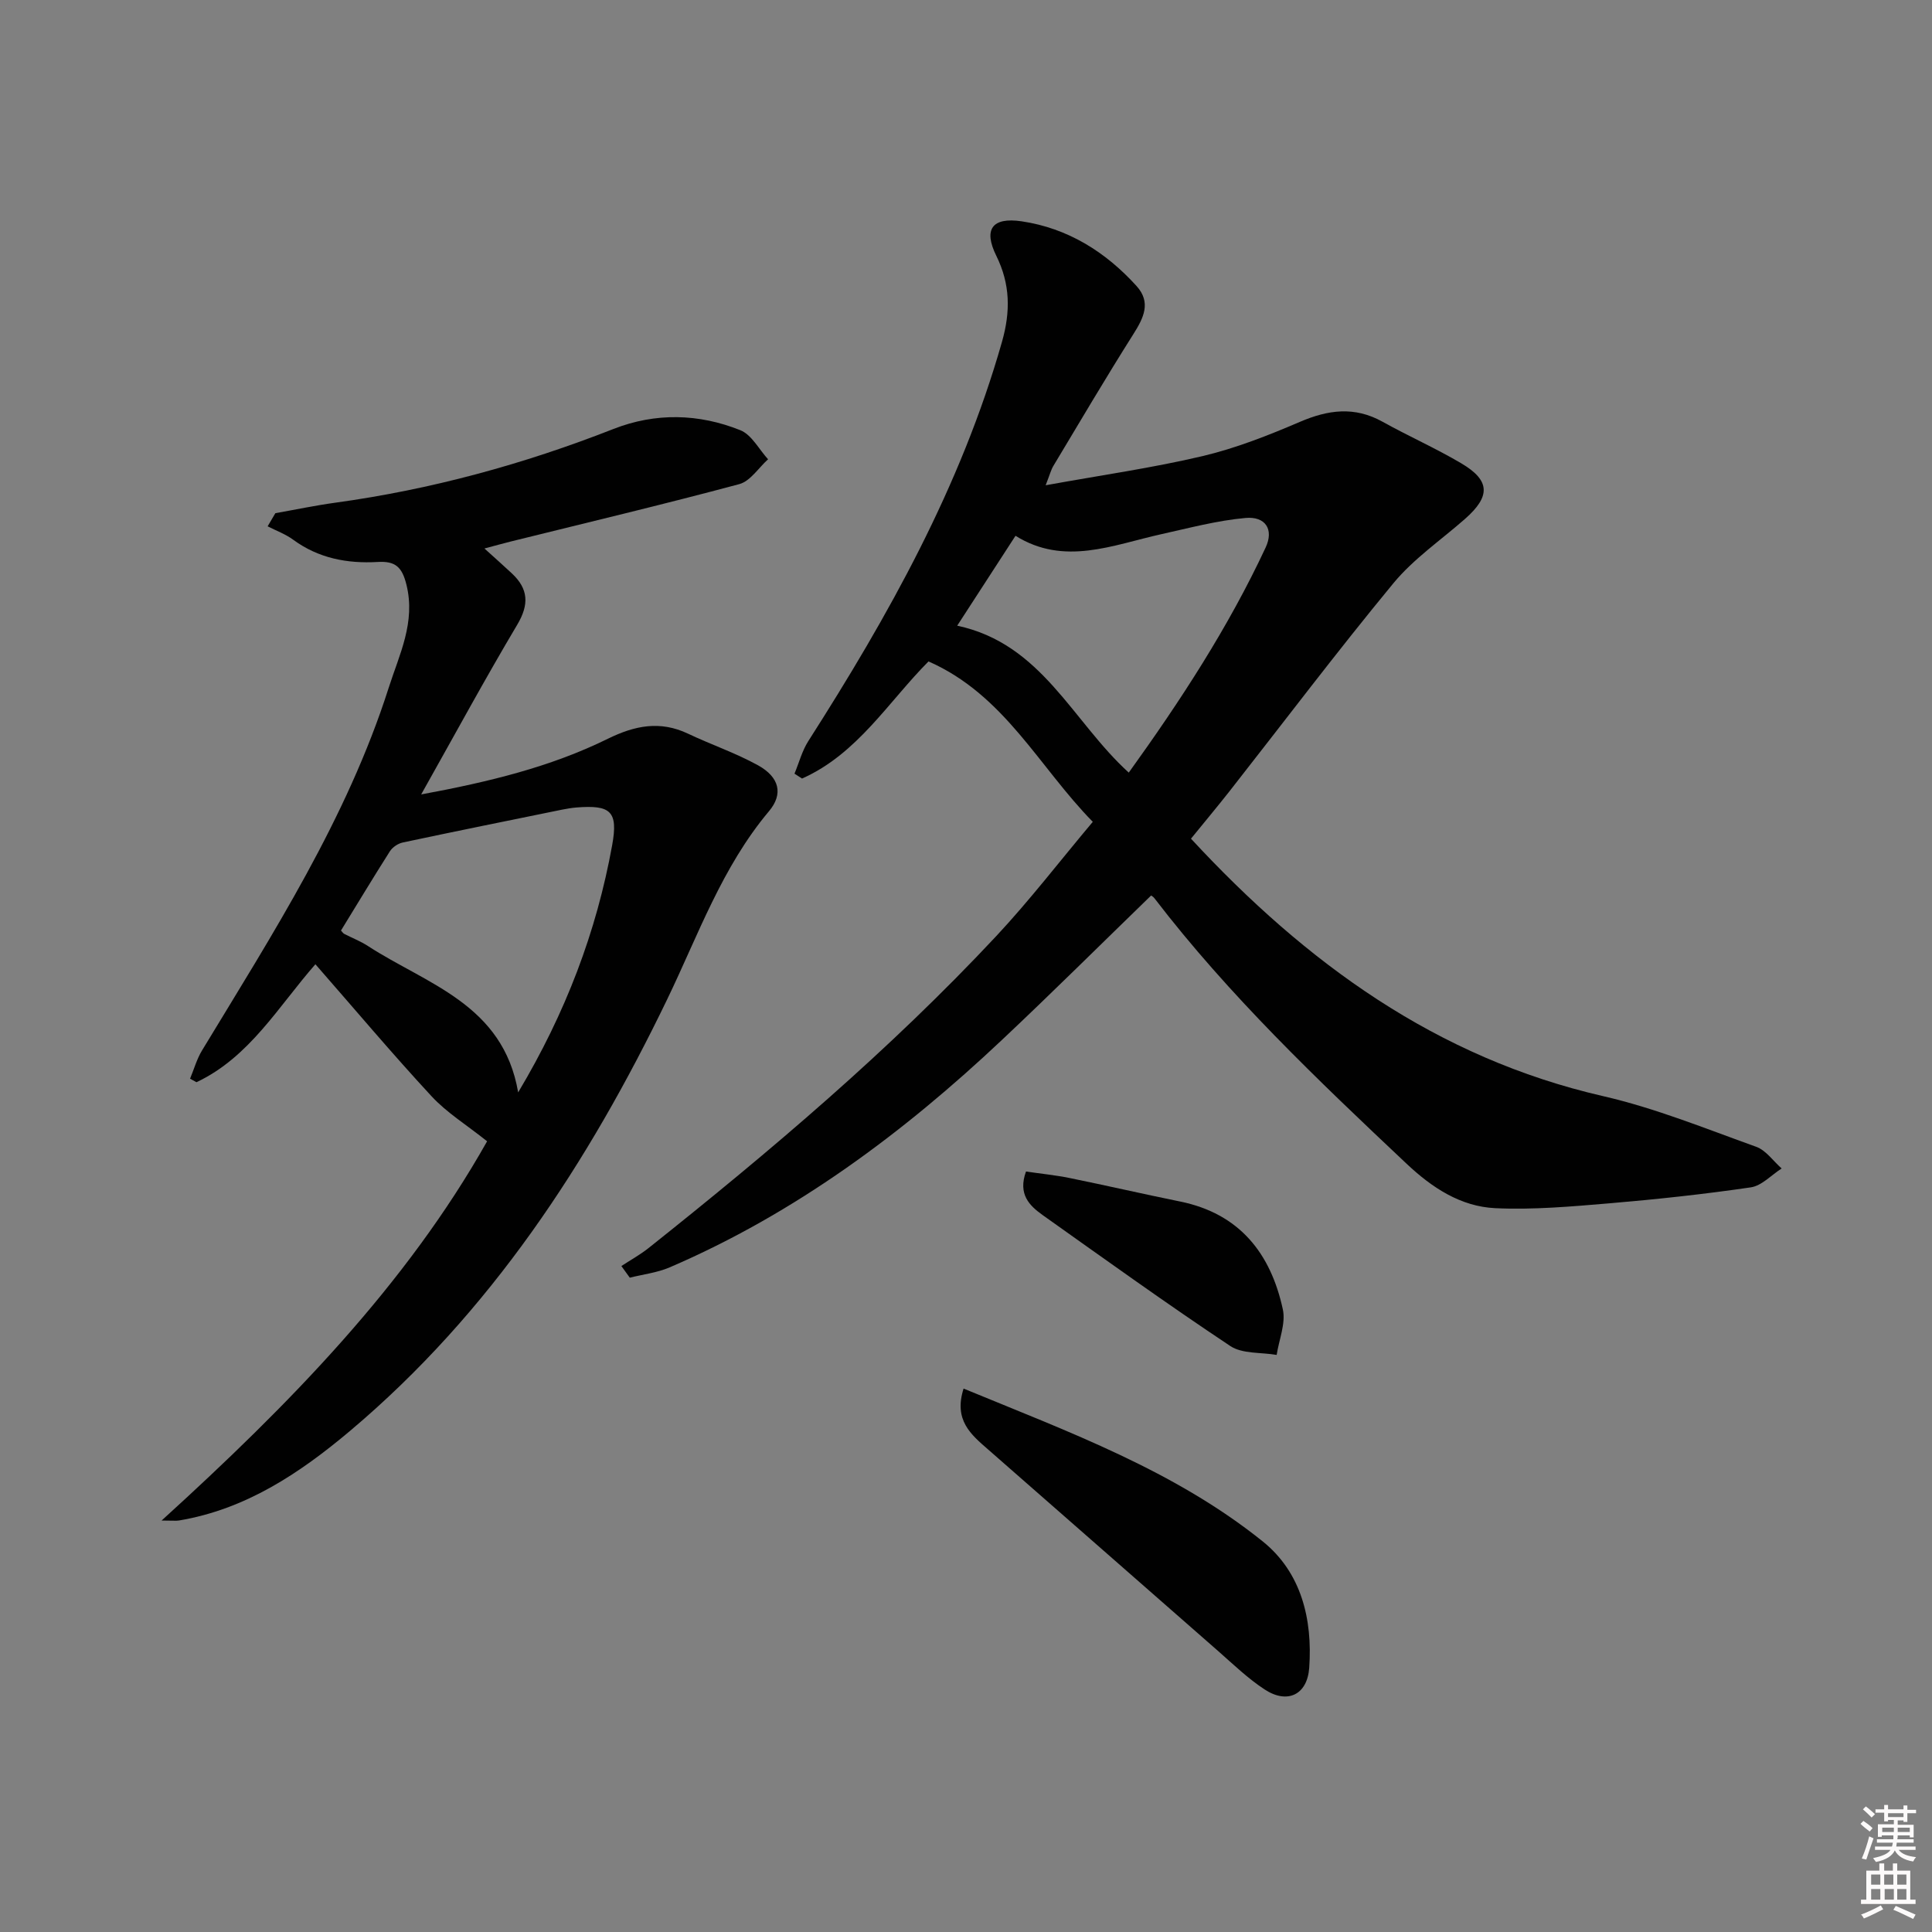 <svg enable-background="new 0 0 400 400" viewBox="0 0 400 400" xmlns="http://www.w3.org/2000/svg"><rect x="0" y="0" width="400" height="400" fill="#808080" stroke="none"/><path d="m385.2 377.6.6-.6c.6.4 1.3.9 1.9 1.5l-.6.7c-.8-.6-1.4-1.1-1.9-1.6zm.3 7.1c.6-1.4 1.1-2.9 1.5-4.5.3.1.6.3.9.4-.5 1.4-1 2.9-1.5 4.4l-.9-.2zm.2-10.1.6-.6c.7.5 1.3 1.1 1.9 1.6l-.7.7c-.6-.6-1.2-1.2-1.8-1.7zm8.4-.8h.8v.9h1.8v.7h-1.8v1.8h-.8v-.3h-1.2v.9h3.3v2.6h-.8v-.4h-2.5c0 .3 0 .6-.1.8h3.4v.7h-3.5c0 .3-.1.6-.1.8h4v.7h-3.5c.7.9 1.9 1.3 3.6 1.5-.2.2-.4.5-.6.9-1.9-.3-3.2-1.1-3.8-2.3-.5 1.1-1.8 2-3.9 2.4-.2-.3-.4-.5-.6-.8 1.9-.4 3.1-.9 3.6-1.7h-3.2v-.7h3.5c.1-.2.1-.5.2-.8h-3.3v-.7h3.4c0-.2 0-.5 0-.8h-2.4v.3h-.8v-2.6h3.3v-.9h-1.2v.3h-.8v-1.8h-1.8v-.7h1.8v-.9h.8v.9h3.2zm-4.4 5.5h2.4c0-.3 0-.6 0-.9h-2.4zm1.2-3.1h3.2v-.8h-3.2zm4.4 2.2h-2.4v.9h2.5v-.9z" fill="#fcfafa"/><path d="m389.2 385.8h.9v1.5h1.8v-1.5h.9v1.5h2.7v6h1.1v.9h-11.3v-.9h1.1v-6h2.7v-1.5zm.2 8.7.5.8c-1.2.6-2.5 1.3-4 1.9-.2-.3-.3-.6-.6-.8 1.6-.6 3-1.3 4.1-1.9zm-2-4.3h1.9v-2.1h-1.9zm0 3.1h1.9v-2.2h-1.9zm2.7-3.1h1.9v-2.1h-1.9zm.1 3.1h1.9v-2.2h-1.9zm2.3 1.3c1.4.6 2.7 1.2 4.1 1.8l-.5.9c-1.5-.7-2.8-1.4-4.1-1.9zm2.2-6.5h-1.9v2.1h1.9zm-1.9 5.2h1.9v-2.2h-1.9z" fill="#fcfafa"/><g fill="#010101"><path d="m246.58 173.64c23.86 25.77 50.85 45.39 85.35 53.31 10.8 2.48 21.2 6.72 31.67 10.48 2.03.73 3.53 2.95 5.27 4.49-2.12 1.35-4.12 3.58-6.39 3.91-9.69 1.42-19.45 2.47-29.22 3.3-7.88.66-15.83 1.38-23.69 1.01-7.16-.34-13.09-4.24-18.34-9.19-18.43-17.36-36.75-34.81-52.22-54.98-.28-.37-.75-.6-.69-.56-10.36 10.05-20.48 20.11-30.87 29.89-20.46 19.28-42.79 35.9-68.79 47.09-2.59 1.11-5.51 1.45-8.27 2.14-.58-.8-1.16-1.61-1.74-2.41 1.86-1.22 3.83-2.31 5.57-3.68 25.3-20.13 49.96-41 72.07-64.66 6.91-7.4 13.1-15.47 19.96-23.63-11.15-11.35-18.27-26.28-34.01-33.21-8.28 8.31-14.73 19.17-26.19 24.25-.52-.34-1.04-.67-1.56-1.01.94-2.26 1.57-4.72 2.86-6.74 16.61-25.99 31.59-52.73 40.1-82.67 1.79-6.29 1.72-11.94-1.18-17.82-2.7-5.48-.87-8.03 5.25-7.13 9.55 1.42 17.38 6.32 23.8 13.41 3.05 3.38 1.47 6.58-.67 9.95-5.68 8.99-11.09 18.16-16.56 27.28-.49.81-.72 1.77-1.6 4.01 11.5-2.09 22.11-3.59 32.49-6.04 6.89-1.63 13.6-4.28 20.13-7.08 5.87-2.52 11.33-3.26 17.12-.04 5.37 2.99 11.03 5.49 16.32 8.62 6.01 3.55 6.08 6.83.76 11.51-4.99 4.39-10.64 8.25-14.82 13.31-11.65 14.11-22.68 28.73-33.98 43.13-2.57 3.26-5.23 6.44-7.93 9.76zm-48.4-44.1c17.55 3.74 23.83 19.82 35.52 30.42 10.68-14.84 20.62-30.06 28.34-46.61 1.74-3.72-.02-6.49-4.18-6.11-5.87.53-11.66 2.08-17.44 3.36-10.08 2.24-20.08 6.63-30.17.33-4.07 6.28-7.92 12.21-12.07 18.61z"/><path d="m100.85 236.29c-4.26-3.4-8.35-5.92-11.5-9.32-8.14-8.79-15.85-17.96-24.05-27.33-7.66 8.72-13.63 19.24-24.62 24.42-.44-.24-.89-.49-1.33-.73.81-1.94 1.38-4.02 2.45-5.8 14.64-24.17 30.01-47.98 38.69-75.18 2.18-6.83 5.59-13.5 3.66-21.29-.91-3.69-2.3-4.93-5.97-4.71-6.26.36-12.22-.75-17.47-4.6-1.59-1.17-3.52-1.87-5.3-2.78.53-.91 1.07-1.81 1.6-2.72 4.13-.73 8.25-1.6 12.4-2.17 19.83-2.73 38.98-7.96 57.61-15.27 8.7-3.41 17.66-3.19 26.26.26 2.34.94 3.85 3.95 5.74 6.02-1.97 1.77-3.67 4.52-5.95 5.14-15.7 4.21-31.53 7.97-47.31 11.88-1.61.4-3.2.85-5.46 1.45 2.1 1.9 3.9 3.5 5.66 5.14 3.44 3.21 3.63 6.42 1.14 10.62-6.68 11.23-12.91 22.73-19.9 35.16 14.16-2.62 26.84-5.72 38.63-11.52 5.6-2.75 10.82-3.81 16.62-1.06 4.8 2.28 9.89 4 14.51 6.56 4.38 2.43 5.27 5.9 2.26 9.48-9.72 11.56-14.65 25.62-21.06 38.91-16.35 33.88-36.64 64.93-65.71 89.42-10.36 8.72-21.57 16.22-35.39 18.53-.62.1-1.27.01-3.6.01 26.57-24.16 50.63-48.78 67.39-78.52zm-30.25-43.64c.23.24.41.57.69.71 1.62.84 3.35 1.5 4.87 2.49 12.19 7.93 27.99 12.04 31.12 30.32 9.83-16.46 16.21-33.25 19.46-51.17 1.28-7.06-.32-8.37-7.38-7.82-.99.08-1.97.25-2.95.44-11.01 2.25-22.03 4.47-33.02 6.81-.99.21-2.12.97-2.66 1.81-3.45 5.42-6.76 10.93-10.13 16.41z"/><path d="m199.5 287.49c21.9 9.03 43.69 16.99 61.93 31.64 8 6.43 10.34 16.11 9.63 26.17-.4 5.59-4.51 7.56-9.19 4.51-3.46-2.25-6.48-5.18-9.6-7.92-15.91-13.91-31.77-27.88-47.68-41.78-3.57-3.11-7.18-6.08-5.09-12.62z"/><path d="m212.42 242.55c2.98.44 6.05.74 9.05 1.35 7.63 1.55 15.22 3.31 22.85 4.86 12.31 2.5 18.77 10.74 21.28 22.34.63 2.91-.8 6.27-1.28 9.42-3.23-.56-7.1-.18-9.6-1.84-13.15-8.74-25.97-17.97-38.85-27.11-2.75-1.97-5.15-4.31-3.45-9.02z"/></g></svg>